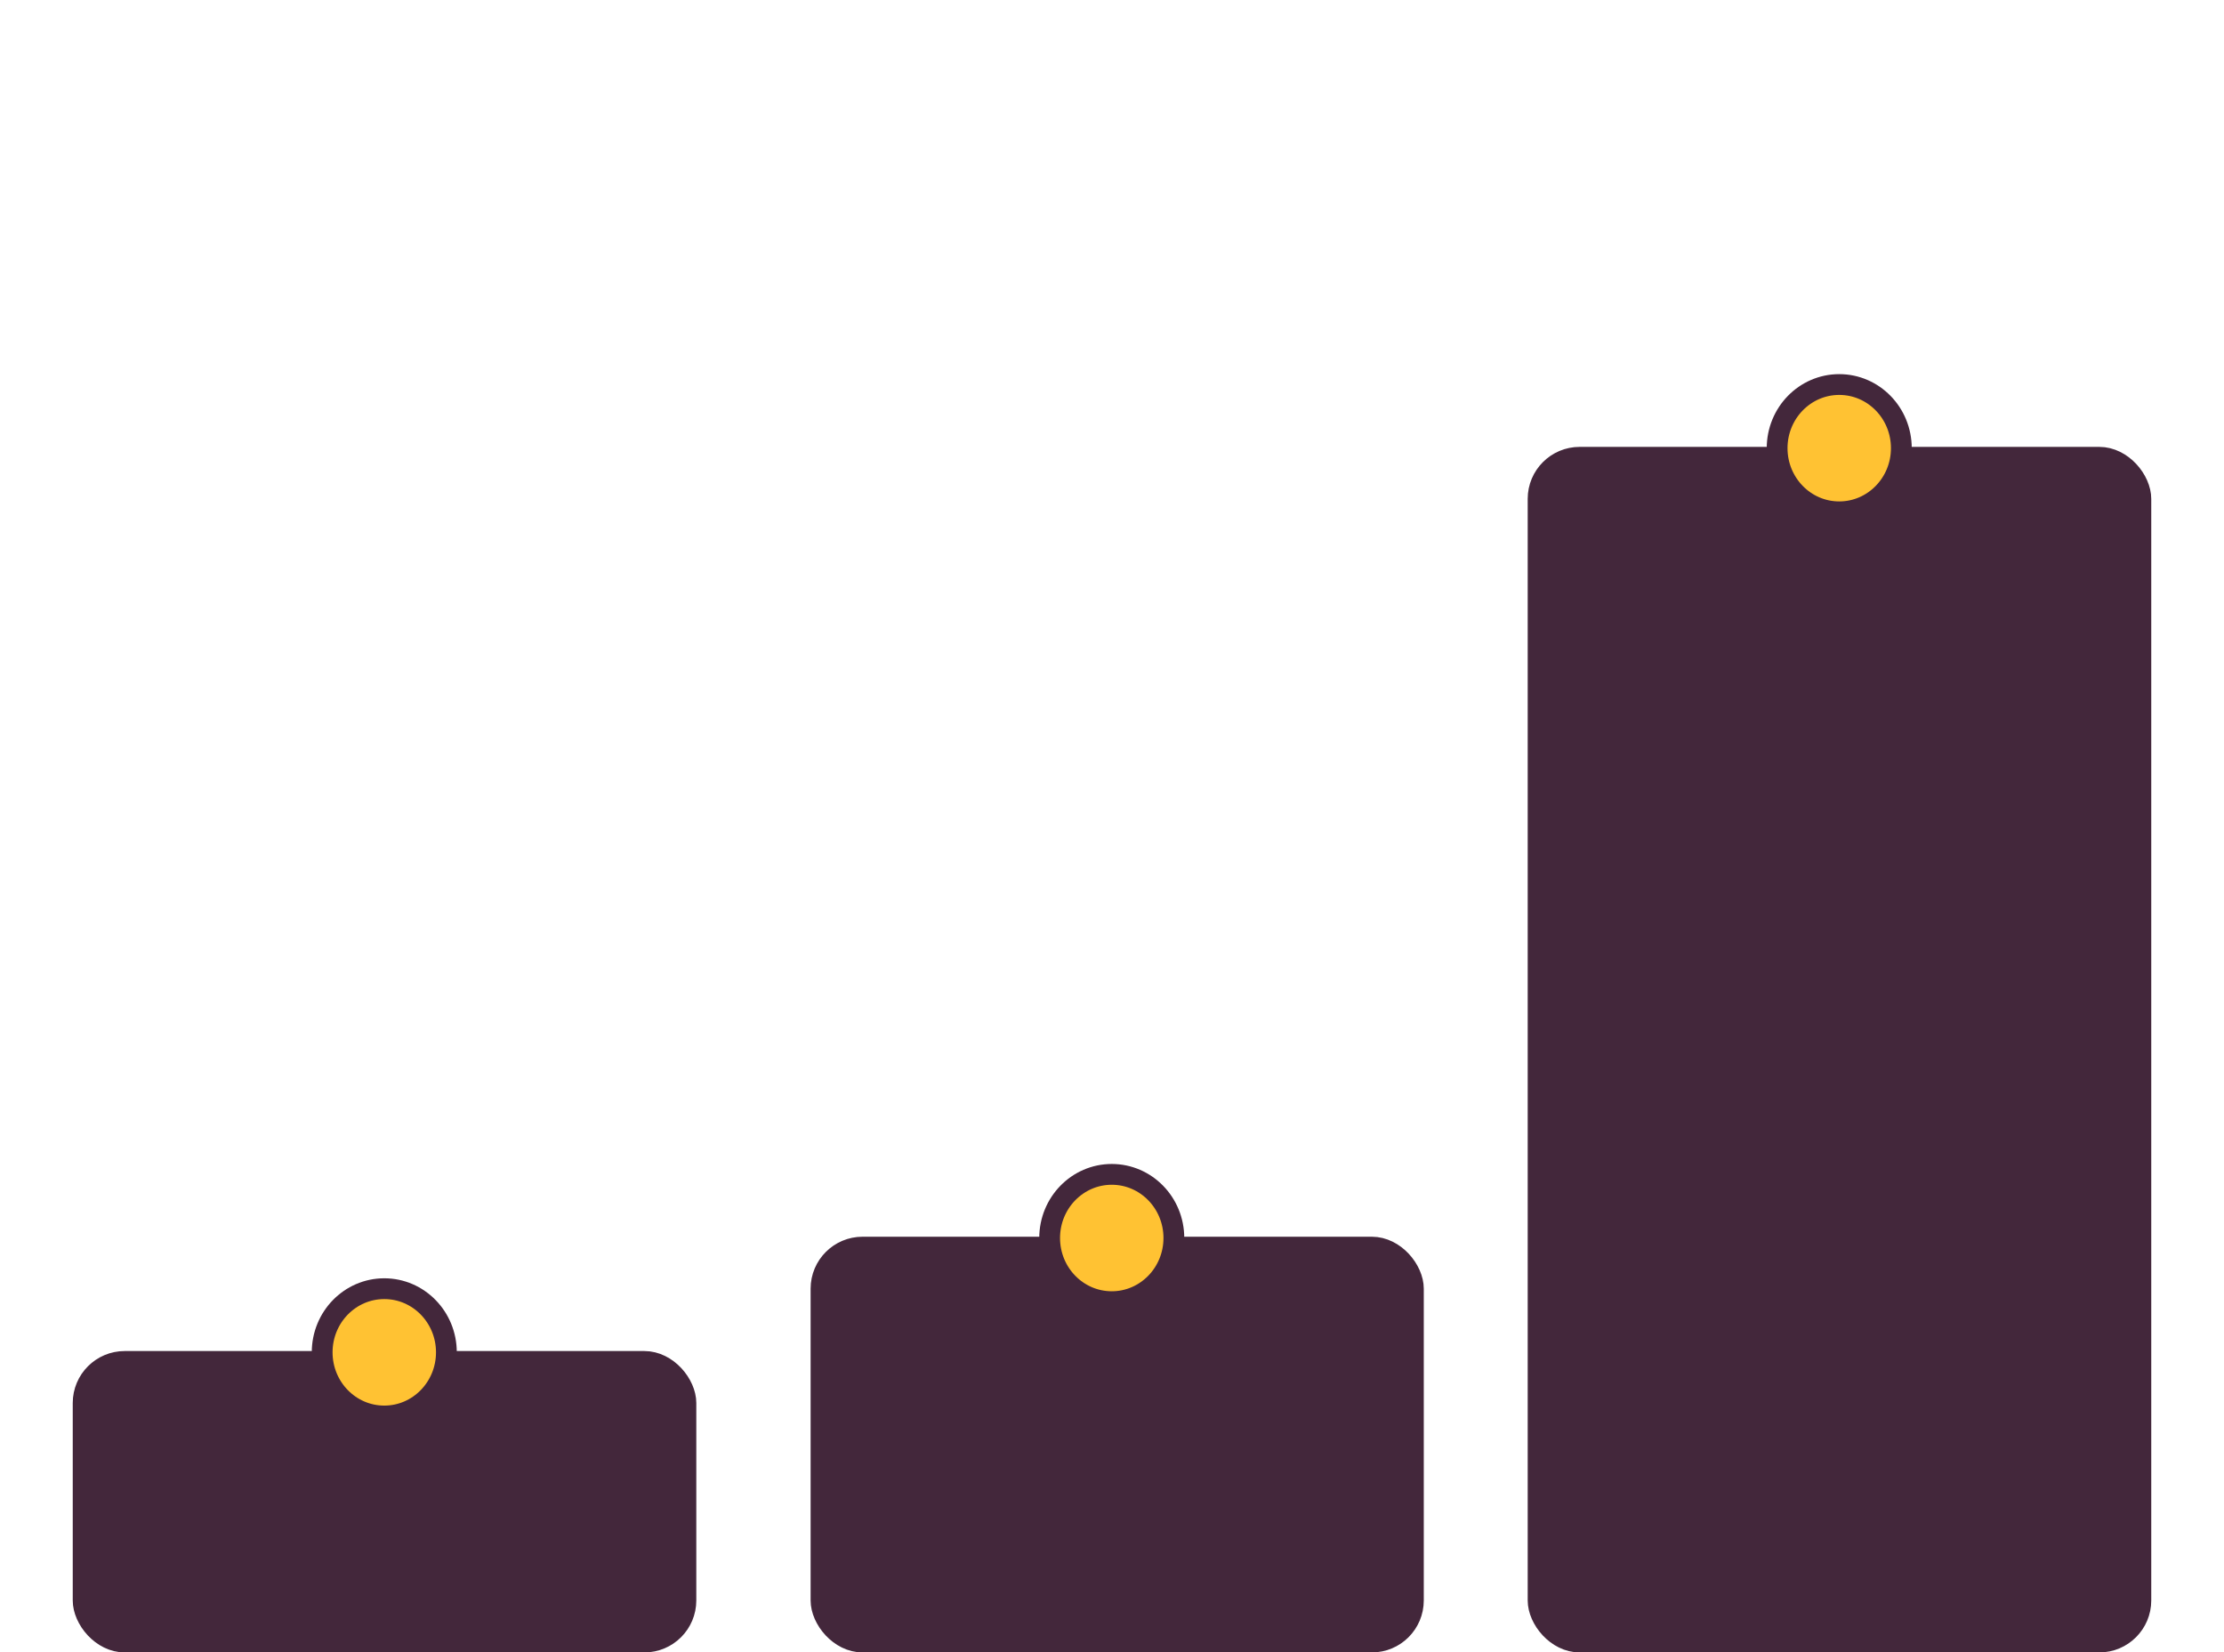 <?xml version="1.0" encoding="UTF-8"?> <svg xmlns="http://www.w3.org/2000/svg" width="214" height="159" viewBox="0 0 214 159" fill="none"><rect x="8" y="131" width="58" height="27" rx="4" fill="#43273B" stroke="#43273B" stroke-width="2"></rect><rect x="79" y="120" width="57" height="38" rx="4" fill="#43273B" stroke="#43273B" stroke-width="2"></rect><rect x="148" y="44" width="58" height="114" rx="4" fill="#43273B" stroke="#43273B" stroke-width="2"></rect><path d="M176.977 49.248C180.278 49.248 182.953 46.506 182.953 43.124C182.953 39.742 180.278 37 176.977 37C173.676 37 171 39.742 171 43.124C171 46.507 173.676 49.248 176.977 49.248Z" fill="#FFC233" stroke="#43273B" stroke-width="2" stroke-miterlimit="10" stroke-linecap="round" stroke-linejoin="round"></path><path d="M106.977 125.249C110.278 125.249 112.953 122.506 112.953 119.124C112.953 115.742 110.278 113 106.977 113C103.676 113 101 115.742 101 119.124C101 122.507 103.676 125.249 106.977 125.249Z" fill="#FFC233" stroke="#43273B" stroke-width="2" stroke-miterlimit="10" stroke-linecap="round" stroke-linejoin="round"></path><path d="M36.977 136.249C40.278 136.249 42.953 133.506 42.953 130.124C42.953 126.742 40.278 124 36.977 124C33.676 124 31 126.742 31 130.124C31 133.507 33.676 136.249 36.977 136.249Z" fill="#FFC233" stroke="#43273B" stroke-width="2" stroke-miterlimit="10" stroke-linecap="round" stroke-linejoin="round"></path></svg> 